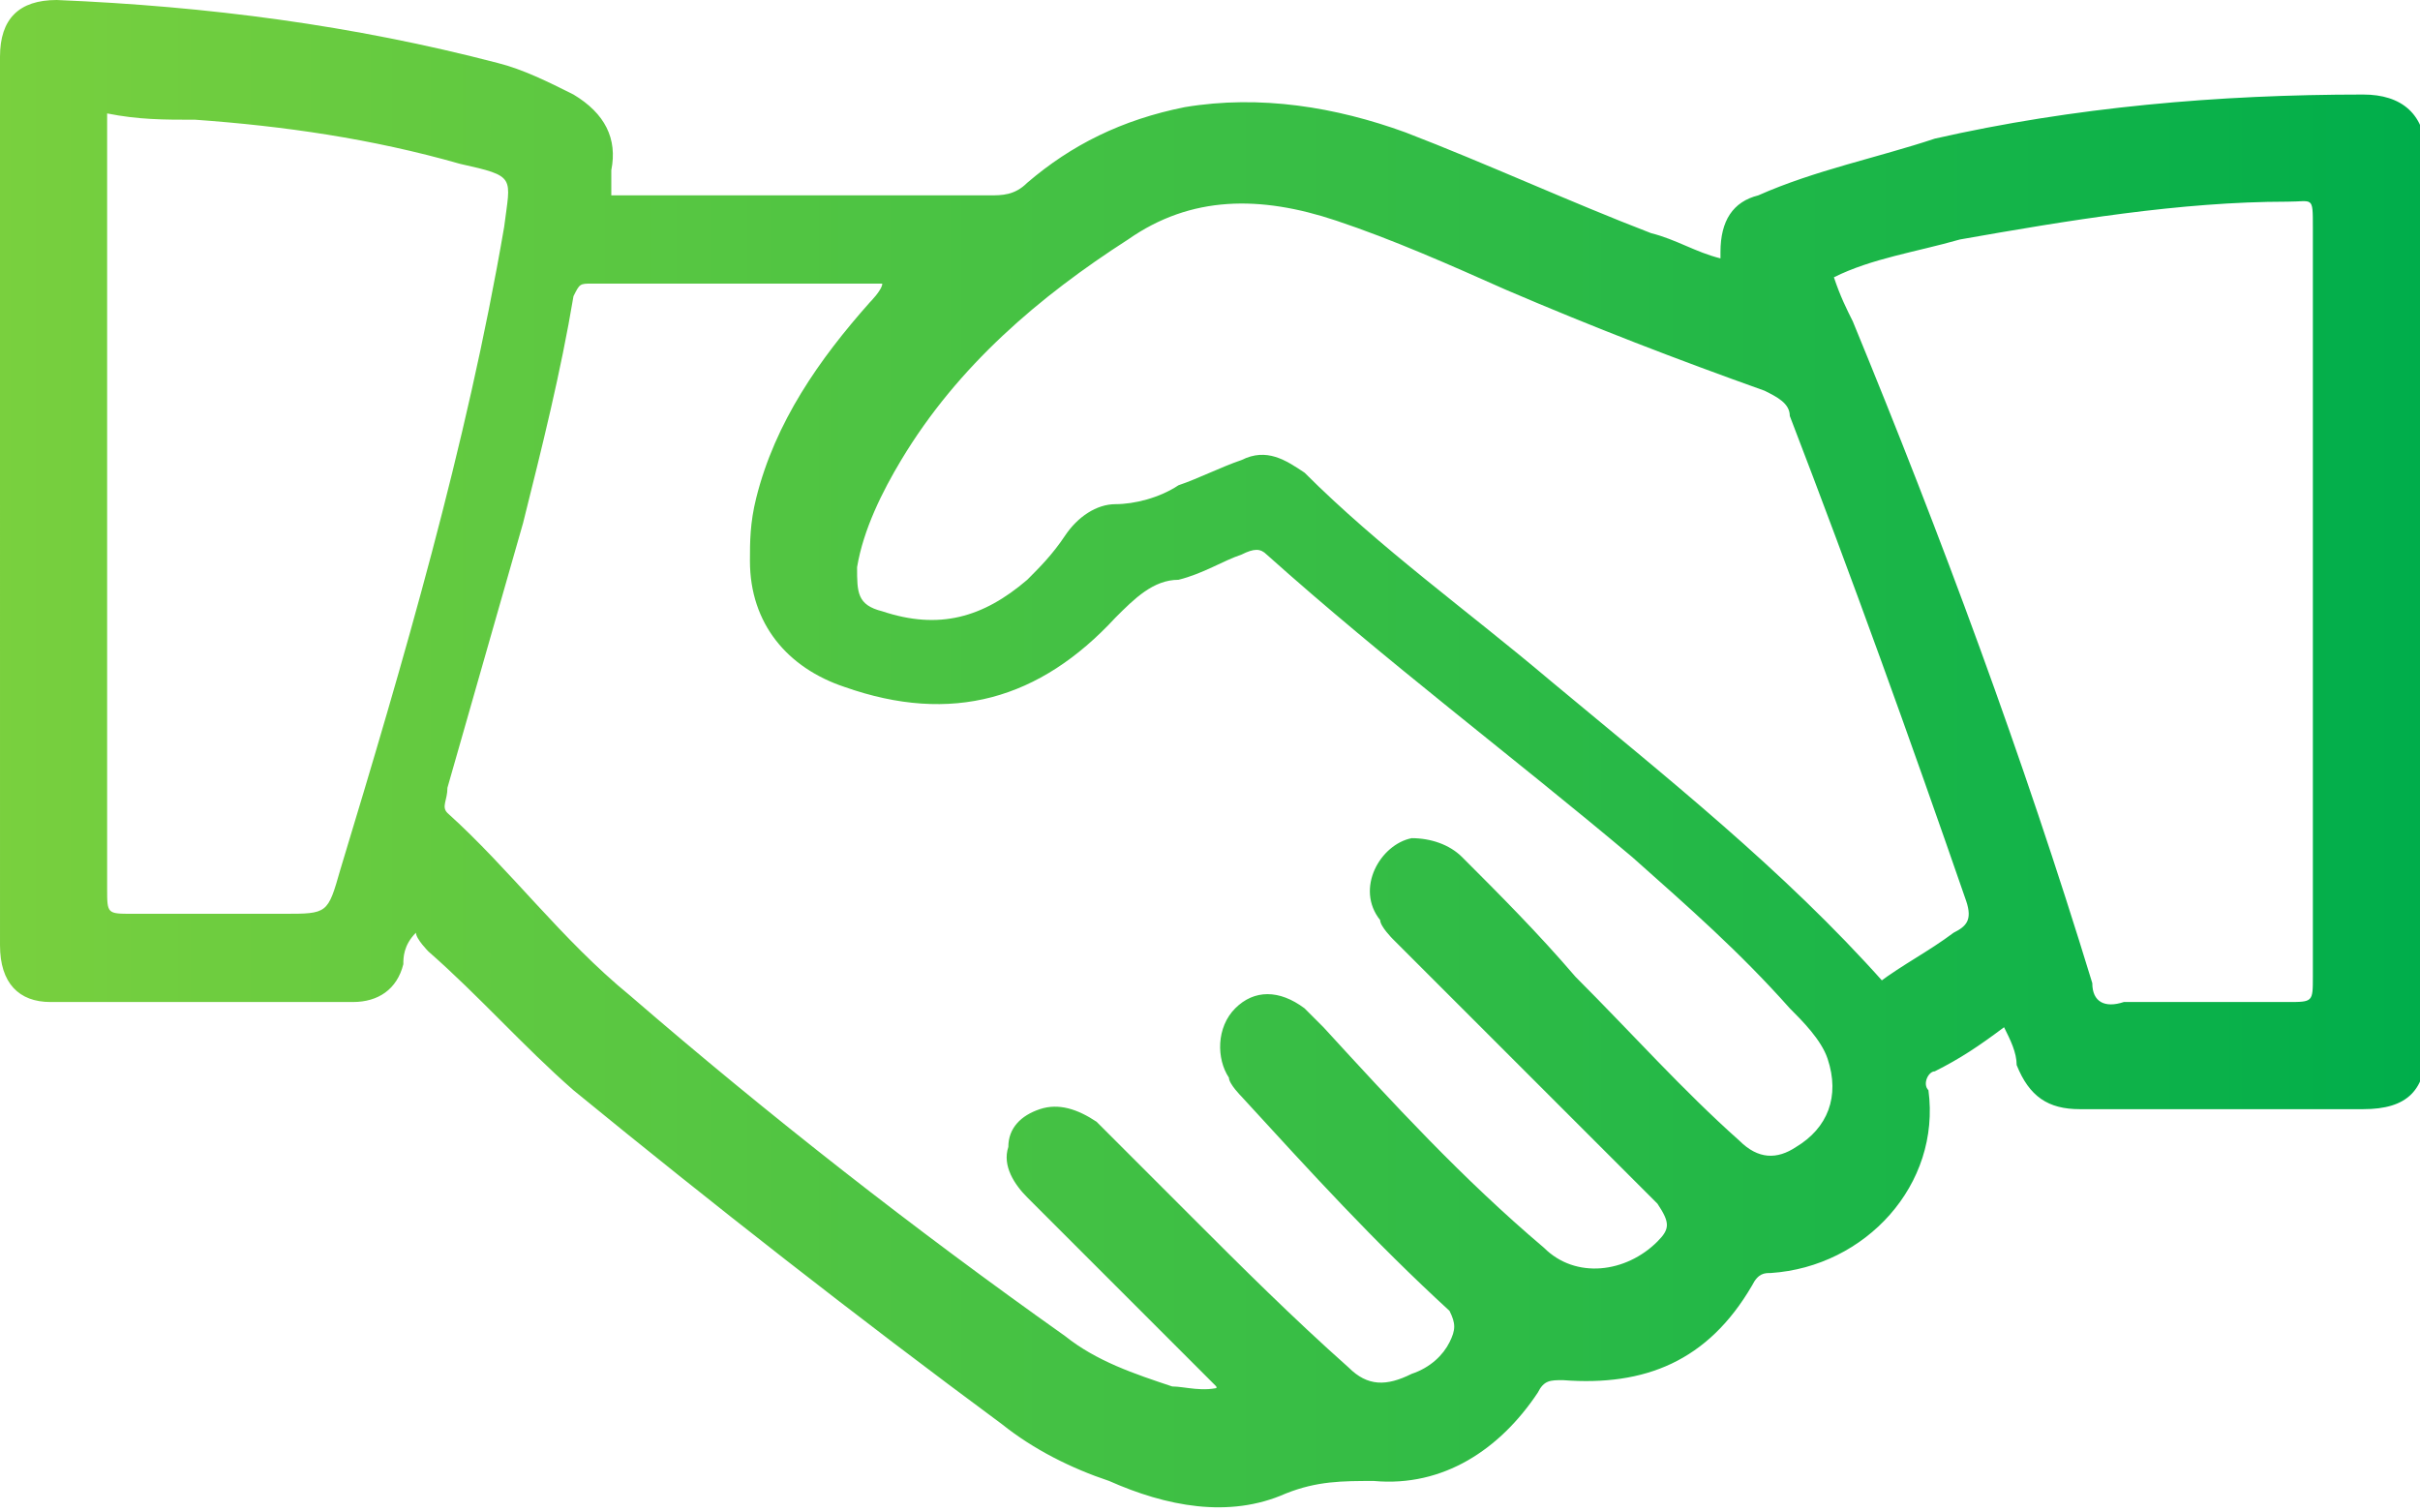 <?xml version="1.0" encoding="UTF-8"?><svg id="Layer_2" xmlns="http://www.w3.org/2000/svg" width="38.4" height="24" xmlns:xlink="http://www.w3.org/1999/xlink" viewBox="0 0 38.4 24"><defs><style>.cls-1{fill:url(#New_Gradient_Swatch_1);stroke-width:0px;}</style><linearGradient id="New_Gradient_Swatch_1" x1="0" y1="12" x2="38.4" y2="12" gradientUnits="userSpaceOnUse"><stop offset="0" stop-color="#79d03e"/><stop offset="1" stop-color="#00ae4b"/></linearGradient></defs><g id="bg"><path class="cls-1" d="m31.8,16.3c-.4.3-.7.5-1.1.7-.1,0-.2.2-.1.3.2,1.5-1,2.8-2.5,2.9-.1,0-.2,0-.3.2-.7,1.2-1.7,1.6-3,1.5-.2,0-.3,0-.4.2-.6.9-1.5,1.5-2.6,1.4-.5,0-.9,0-1.4.2-.9.4-1.9.2-2.8-.2-.6-.2-1.2-.5-1.7-.9-2.3-1.7-4.6-3.5-6.8-5.3-.8-.7-1.5-1.5-2.3-2.2,0,0-.2-.2-.2-.3-.2.2-.2.4-.2.5-.1.4-.4.6-.8.6-1.6,0-3.2,0-4.8,0-.5,0-.8-.3-.8-.9C0,11.9,0,8.8,0,5.7c0-1.6,0-3.2,0-4.8C0,.3.3,0,.9,0c2.4.1,4.7.4,7,1,.4.1.8.3,1.2.5.5.3.7.7.6,1.2,0,.1,0,.3,0,.4.1,0,.2,0,.4,0,1.9,0,3.7,0,5.6,0,.2,0,.4,0,.6-.2.7-.6,1.5-1,2.5-1.2,1.2-.2,2.4,0,3.5.4,1.3.5,2.6,1.1,3.9,1.6.4.1.7.3,1.1.4,0,0,0,0,0-.1,0-.5.2-.8.6-.9.9-.4,1.9-.6,2.8-.9,2.2-.5,4.5-.7,6.8-.7.6,0,1,.3,1,1,0,4.7,0,9.4,0,14.1,0,.7-.3,1-1,1-1.5,0-3,0-4.5,0-.5,0-.8-.2-1-.7,0-.2-.1-.4-.2-.6Zm-12.3,5.9c0,0-.2-.1-.2-.2-1-1-2-2-3-3-.2-.2-.4-.5-.3-.8,0-.3.2-.5.5-.6.3-.1.6,0,.9.2.5.5,1,1,1.5,1.5.8.8,1.6,1.6,2.5,2.4.3.3.6.3,1,.1.3-.1.5-.3.6-.5.1-.2.1-.3,0-.5-1.2-1.1-2.2-2.2-3.3-3.4,0,0-.2-.2-.2-.3-.2-.3-.2-.8.1-1.1.3-.3.7-.3,1.1,0,.1.1.2.2.3.3,1.1,1.2,2.2,2.4,3.5,3.5.5.5,1.3.4,1.8-.1.2-.2.2-.3,0-.6-1.4-1.4-2.8-2.8-4.2-4.2,0,0-.2-.2-.2-.3-.4-.5,0-1.2.5-1.3.3,0,.6.1.8.3.6.6,1.2,1.2,1.8,1.9.9.9,1.7,1.8,2.6,2.6.3.3.6.3.9.1.5-.3.7-.8.5-1.4-.1-.3-.4-.6-.6-.8-.8-.9-1.6-1.6-2.5-2.4-1.9-1.6-3.9-3.1-5.8-4.8-.1-.1-.2-.1-.4,0-.3.1-.6.3-1,.4-.4,0-.7.3-1,.6-1.2,1.3-2.6,1.7-4.3,1.1-.9-.3-1.5-1-1.5-2,0-.3,0-.6.1-1,.3-1.2,1-2.2,1.8-3.1,0,0,.2-.2.2-.3-1.5,0-3,0-4.6,0-.2,0-.2,0-.3.2-.2,1.2-.5,2.4-.8,3.6-.4,1.4-.8,2.8-1.2,4.2,0,.2-.1.3,0,.4,1,.9,1.8,2,2.9,2.9,2.2,1.9,4.5,3.7,6.9,5.4.5.4,1.1.6,1.7.8.2,0,.5.1.8,0Zm10.3-6.6c.4-.3.8-.5,1.2-.8.2-.1.3-.2.2-.5-.9-2.6-1.8-5.1-2.8-7.7,0-.2-.2-.3-.4-.4-1.4-.5-2.7-1-4.1-1.6-.9-.4-1.8-.8-2.7-1.1-1.2-.4-2.3-.4-3.3.3-1.4.9-2.7,2-3.6,3.5-.3.5-.6,1.1-.7,1.7,0,.4,0,.6.4.7.9.3,1.6.1,2.3-.5.2-.2.4-.4.6-.7.2-.3.5-.5.8-.5.3,0,.7-.1,1-.3.3-.1.7-.3,1-.4.4-.2.7,0,1,.2,1.2,1.2,2.6,2.2,3.9,3.3,1.8,1.5,3.7,3,5.3,4.8Zm-.7-11.2c.1.3.2.5.3.7,1.4,3.4,2.7,6.9,3.8,10.5,0,.3.2.4.5.3.9,0,1.7,0,2.6,0,.4,0,.4,0,.4-.4,0-4,0-7.9,0-11.9,0-.5,0-.4-.4-.4-1.7,0-3.5.3-5.2.6-.7.2-1.4.3-2,.6ZM1.7,1.7c0,.1,0,.3,0,.4,0,.7,0,1.3,0,2,0,3.3,0,6.6,0,10,0,.4,0,.4.4.4.8,0,1.6,0,2.4,0,.7,0,.7,0,.9-.7,1-3.3,2-6.7,2.6-10.2.1-.8.2-.8-.7-1-1.4-.4-2.8-.6-4.2-.7-.5,0-.9,0-1.4-.1Z"/></g></svg>